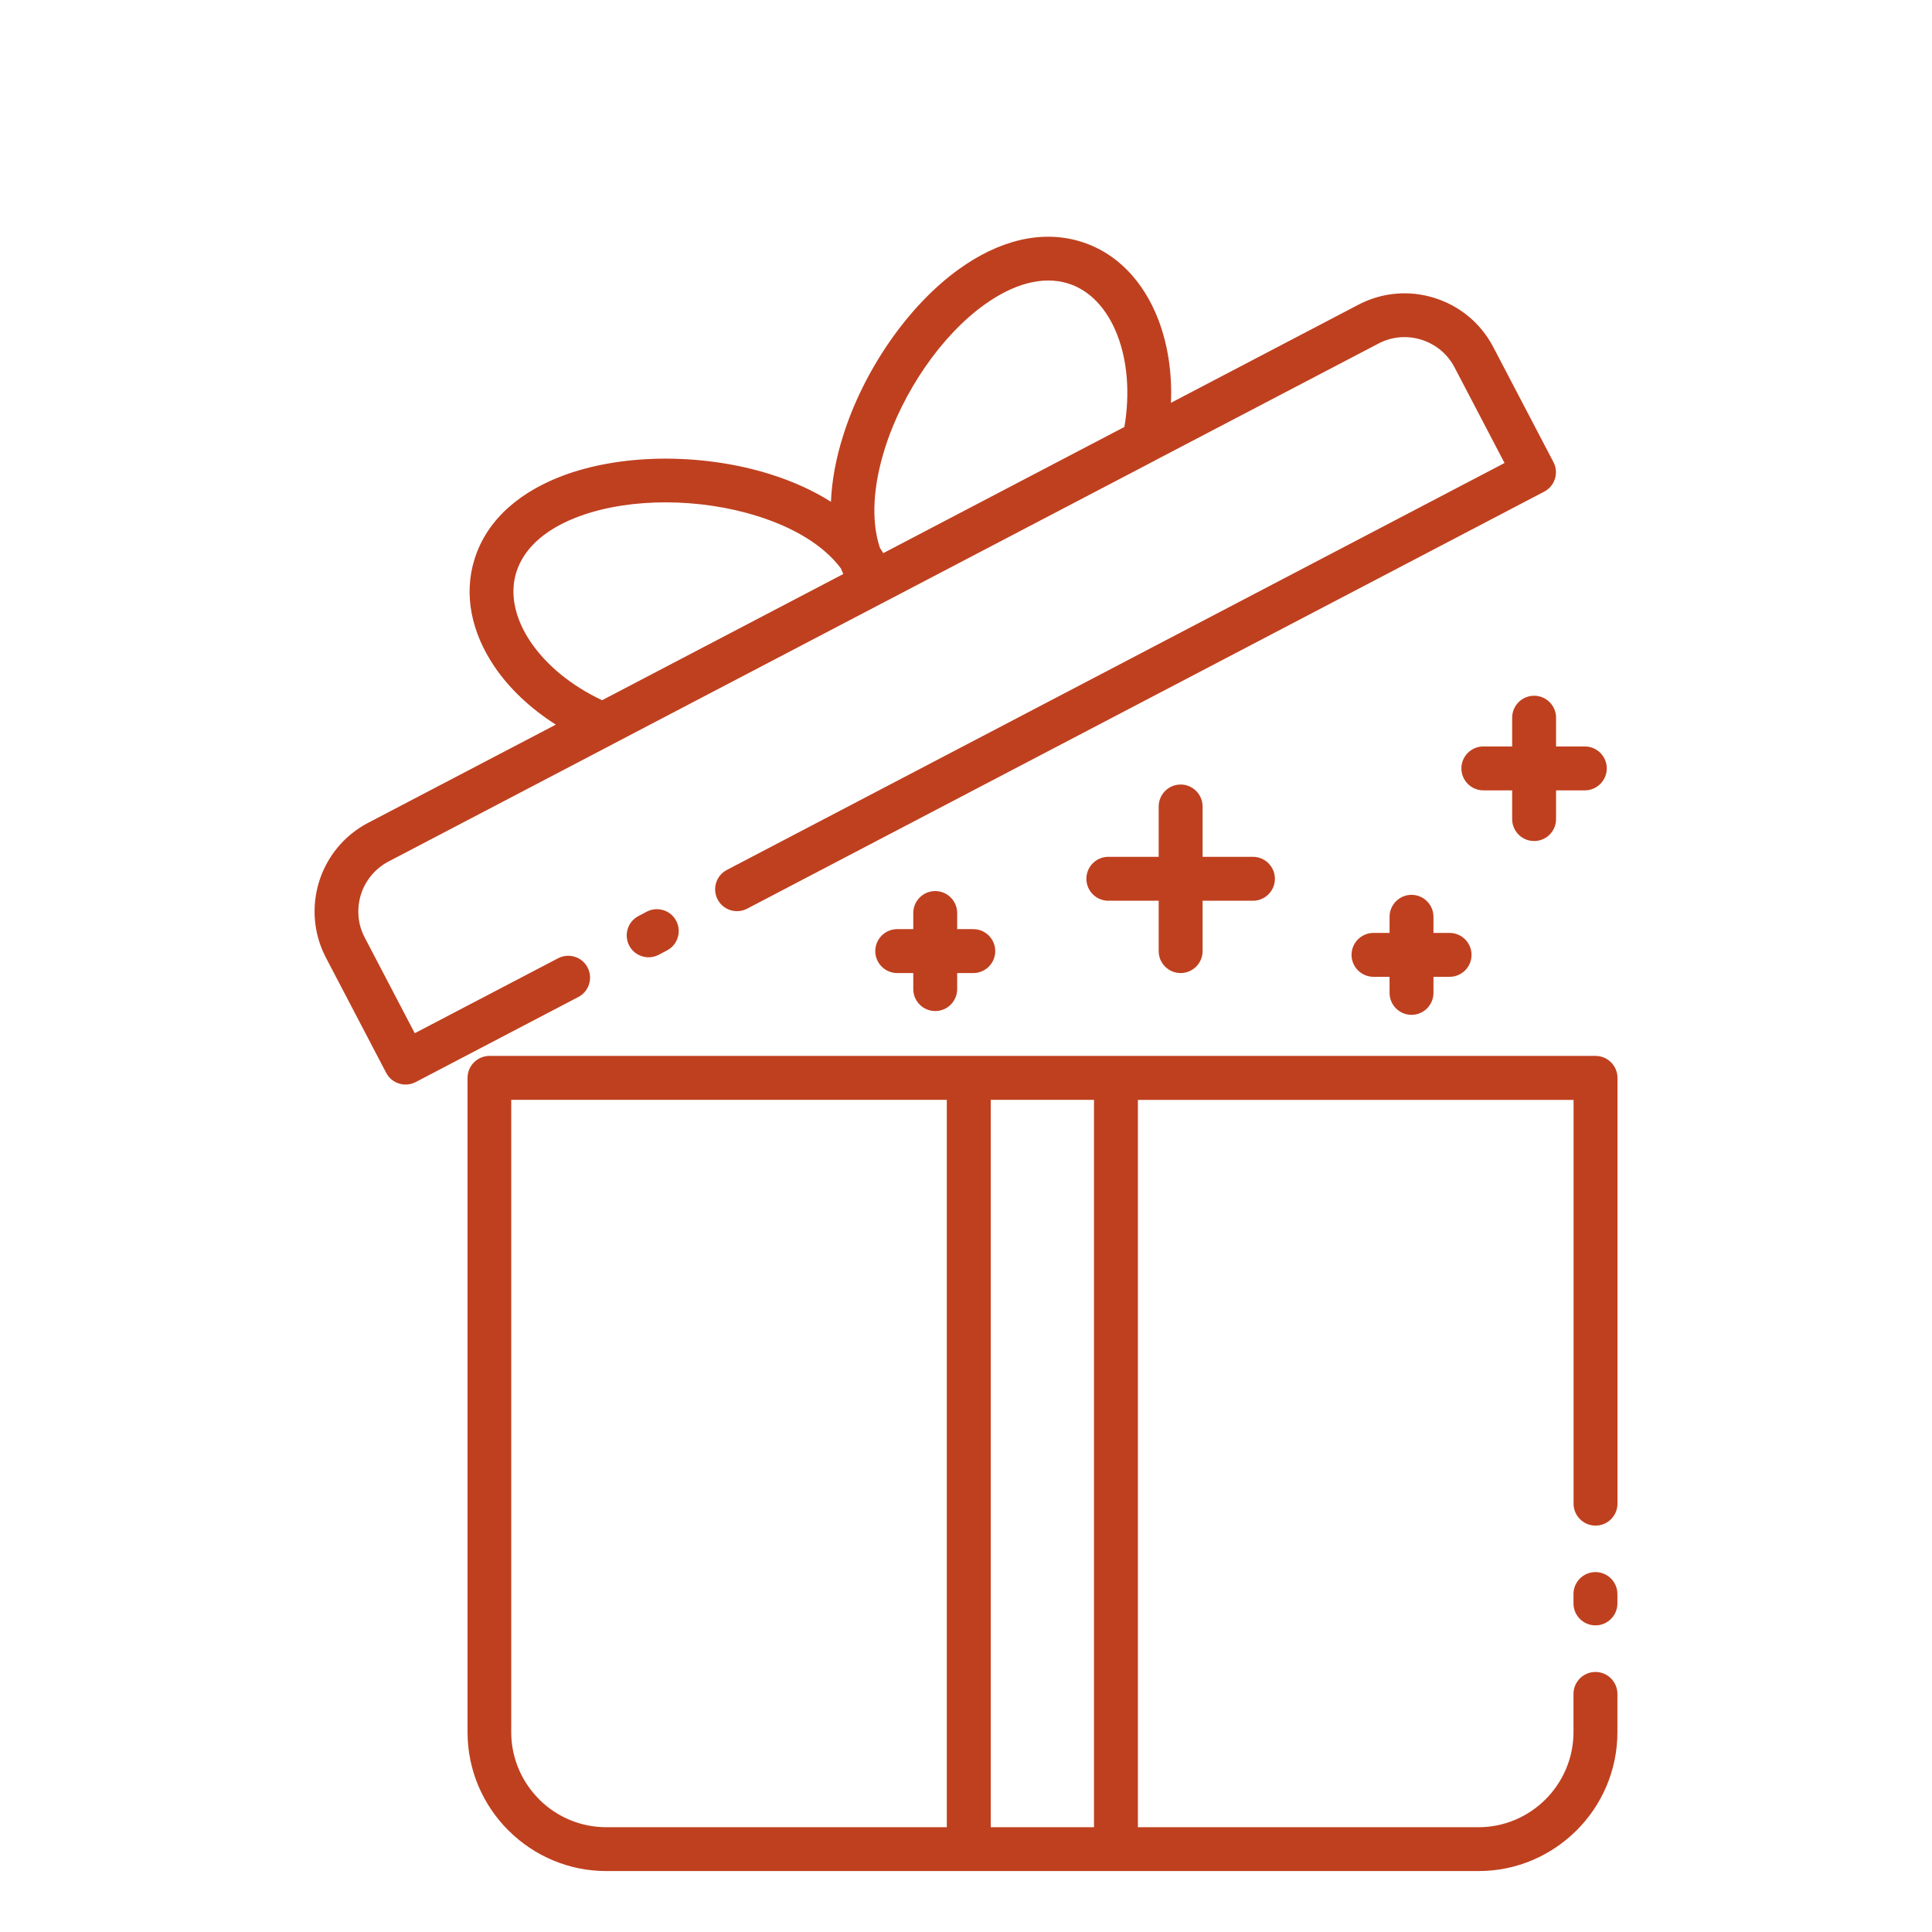 <svg xmlns="http://www.w3.org/2000/svg" fill="none" viewBox="0 0 72 72" height="72" width="72">
<g id="noun-gift-7375368 1">
<path fill="#BF401F" d="M60.276 59.755C60.276 60.208 59.907 60.573 59.458 60.573C59.005 60.573 58.639 60.205 58.639 59.755V59.405C58.639 58.952 59.008 58.587 59.458 58.587C59.91 58.587 60.276 58.955 60.276 59.405V59.755ZM33.437 36.263C32.984 36.263 32.619 35.895 32.619 35.445C32.619 34.992 32.987 34.626 33.437 34.626H34.035V34.026C34.035 33.573 34.403 33.207 34.853 33.207C35.306 33.207 35.671 33.576 35.671 34.026V34.626H36.272C36.725 34.626 37.09 34.995 37.09 35.445C37.09 35.897 36.722 36.263 36.272 36.263H35.671V36.861C35.671 37.314 35.303 37.679 34.853 37.679C34.401 37.679 34.035 37.311 34.035 36.861V36.263H33.437ZM36.922 40.988V68.095H40.77V40.988H36.922ZM42.406 40.988V68.095H55.101C56.072 68.095 56.96 67.696 57.599 67.055C58.238 66.415 58.639 65.528 58.639 64.556V63.127C58.639 62.675 59.008 62.309 59.458 62.309C59.91 62.309 60.276 62.677 60.276 63.127V64.556C60.276 65.981 59.693 67.277 58.757 68.21C57.821 69.146 56.528 69.729 55.103 69.729H22.596C21.195 69.729 19.922 69.166 18.988 68.254L18.942 68.21C18.007 67.274 17.424 65.981 17.424 64.556V40.169C17.424 39.717 17.792 39.351 18.242 39.351H59.461C59.913 39.351 60.279 39.719 60.279 40.169V56.037C60.279 56.489 59.911 56.855 59.461 56.855C59.008 56.855 58.642 56.487 58.642 56.037V40.99H42.409L42.406 40.988ZM35.285 68.095V40.988H19.052V64.557C19.052 65.528 19.451 66.415 20.093 67.055L20.128 67.093C20.767 67.712 21.639 68.095 22.593 68.095H35.288L35.285 68.095ZM41.304 33.568C40.851 33.568 40.486 33.2 40.486 32.75C40.486 32.297 40.854 31.931 41.304 31.931H43.181V30.055C43.181 29.602 43.549 29.237 43.999 29.237C44.451 29.237 44.817 29.605 44.817 30.055V31.931H46.694C47.146 31.931 47.512 32.3 47.512 32.75C47.512 33.202 47.144 33.568 46.694 33.568H44.817V35.445C44.817 35.897 44.449 36.263 43.999 36.263C43.546 36.263 43.181 35.895 43.181 35.445V33.568H41.304ZM51.186 36.403C50.734 36.403 50.368 36.035 50.368 35.585C50.368 35.133 50.736 34.767 51.186 34.767H51.785V34.166C51.785 33.714 52.153 33.348 52.603 33.348C53.055 33.348 53.421 33.716 53.421 34.166V34.767H54.022C54.474 34.767 54.84 35.135 54.84 35.585C54.84 36.038 54.472 36.403 54.022 36.403H53.421V37.002C53.421 37.454 53.053 37.82 52.603 37.82C52.15 37.82 51.785 37.452 51.785 37.002V36.403H51.186ZM55.28 29.454C54.827 29.454 54.462 29.086 54.462 28.636C54.462 28.183 54.83 27.818 55.28 27.818H56.354V26.746C56.354 26.294 56.722 25.928 57.172 25.928C57.624 25.928 57.99 26.296 57.99 26.746V27.818H59.061C59.514 27.818 59.88 28.186 59.88 28.636C59.88 29.088 59.511 29.454 59.061 29.454H57.99V30.525C57.99 30.978 57.622 31.343 57.172 31.343C56.719 31.343 56.354 30.975 56.354 30.525V29.454H55.28ZM20.707 27C19.753 26.393 18.971 25.647 18.423 24.836C17.577 23.584 17.268 22.17 17.684 20.838C18.163 19.309 19.454 18.268 21.113 17.677C22.228 17.281 23.524 17.089 24.841 17.092C26.15 17.097 27.49 17.291 28.702 17.672C29.525 17.93 30.292 18.273 30.967 18.7C31 17.902 31.156 17.076 31.415 16.256C31.793 15.041 32.396 13.832 33.138 12.755C33.887 11.669 34.784 10.713 35.748 10.022C37.178 8.997 38.771 8.534 40.297 9.01C41.629 9.426 42.616 10.488 43.163 11.901C43.516 12.814 43.685 13.88 43.639 15.011L50.627 11.354C51.537 10.879 52.552 10.817 53.46 11.104C54.37 11.387 55.173 12.022 55.646 12.927L57.893 17.222C58.1 17.621 57.947 18.115 57.548 18.322L27.843 33.864C27.444 34.072 26.95 33.918 26.743 33.519C26.536 33.12 26.689 32.627 27.088 32.42L56.07 17.255L54.201 13.681C53.935 13.175 53.485 12.822 52.973 12.661C52.462 12.5 51.887 12.533 51.38 12.799L43.055 17.153C43.022 17.174 42.991 17.192 42.956 17.207L32.982 22.425C32.943 22.446 32.91 22.469 32.867 22.484L22.882 27.708L22.803 27.751L14.47 32.111C13.967 32.377 13.611 32.827 13.45 33.338C13.292 33.849 13.322 34.425 13.588 34.931L15.457 38.505L20.799 35.711C21.198 35.504 21.691 35.657 21.898 36.056C22.105 36.455 21.952 36.948 21.553 37.155L15.491 40.326C15.092 40.533 14.598 40.379 14.391 39.98L12.144 35.685C11.671 34.777 11.61 33.76 11.893 32.852C12.177 31.942 12.811 31.139 13.716 30.666L20.704 27.01L20.707 27ZM41.903 15.911C42.118 14.645 42.01 13.444 41.639 12.485C41.271 11.534 40.637 10.823 39.809 10.565C38.824 10.258 37.73 10.608 36.697 11.347C35.882 11.93 35.12 12.745 34.478 13.676C33.828 14.62 33.299 15.678 32.969 16.737C32.555 18.061 32.445 19.37 32.79 20.413C32.834 20.477 32.877 20.544 32.918 20.613L41.903 15.911ZM31.427 21.393L31.34 21.186C30.683 20.303 29.543 19.644 28.216 19.23C27.155 18.897 25.984 18.726 24.841 18.721C23.709 18.718 22.599 18.879 21.655 19.217C20.461 19.641 19.551 20.342 19.242 21.324C18.983 22.152 19.203 23.078 19.776 23.924C20.354 24.778 21.279 25.55 22.438 26.095L31.425 21.393L31.427 21.393ZM24.102 33.975C24.501 33.768 24.995 33.921 25.202 34.32C25.409 34.719 25.256 35.212 24.857 35.42L24.547 35.583C24.148 35.79 23.655 35.637 23.448 35.238C23.241 34.839 23.394 34.346 23.793 34.139L24.102 33.975Z" id="Vector"></path>
</g>
</svg>
